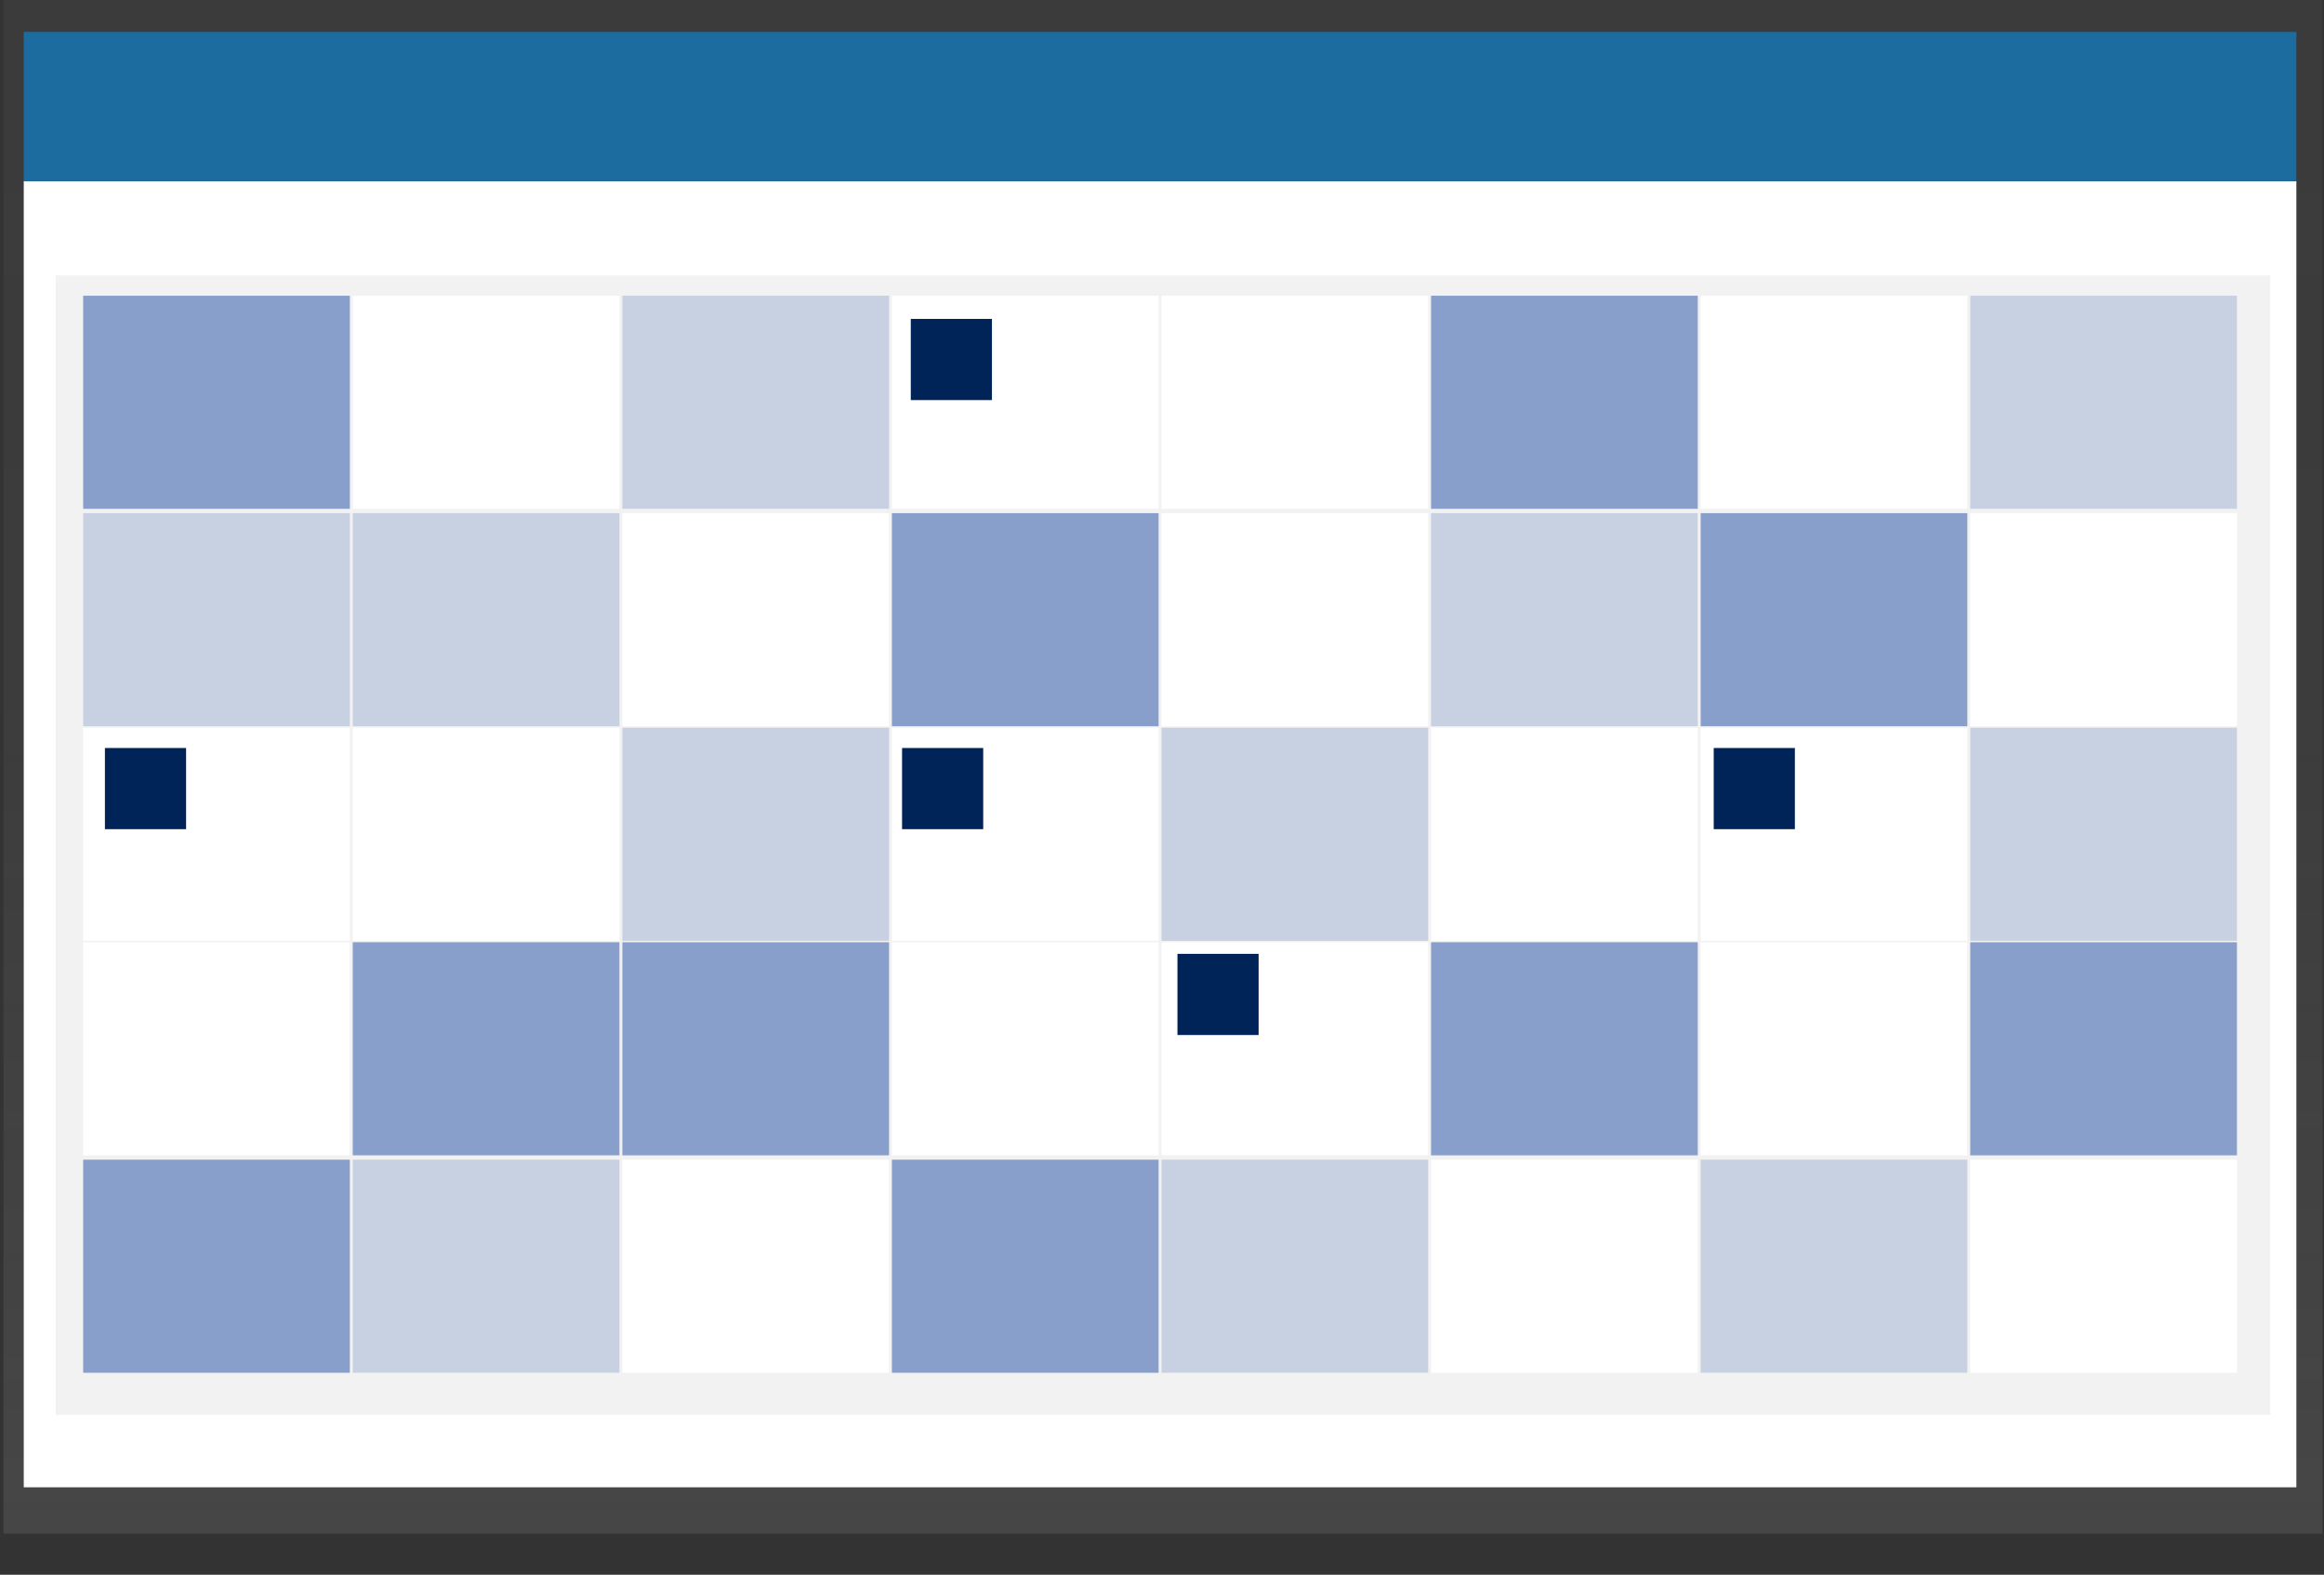 <svg width="400" height="271" viewBox="0 0 400 271" fill="none" xmlns="http://www.w3.org/2000/svg">
<rect x="0" y="0" width="400" height="271" fill="#333333" stroke="none"/>
<path d="M399.732 0H0.595V263.929H399.732V0Z" fill="url(#paint0_linear)"/>
<path d="M395.243 31.183H4.089V255.947H395.243V31.183Z" fill="white"/>
<path d="M395.243 5.488H4.089V31.183H395.243V5.488Z" fill="#1D6CA0"/>
<path d="M390.753 47.398H9.577V243.474H390.753V47.398Z" fill="url(#paint1_linear)"/>
<path opacity="0.5" d="M60.215 50.89H14.315V87.561H60.215V50.89Z" fill="#1F4CA4"/>
<path d="M106.616 50.89H60.715V87.561H106.616V50.89Z" fill="white"/>
<path opacity="0.2" d="M153.019 50.89H107.118V87.561H153.019V50.89Z" fill="#1F4CA4"/>
<path d="M199.415 50.89H153.515V87.561H199.415V50.89Z" fill="white"/>
<path d="M245.815 50.89H199.915V87.561H245.815V50.89Z" fill="white"/>
<path opacity="0.5" d="M292.213 50.89H246.312V87.561H292.213V50.89Z" fill="#1F4CA4"/>
<path d="M338.613 50.89H292.712V87.561H338.613V50.89Z" fill="white"/>
<path opacity="0.2" d="M385.016 50.89H339.115V87.561H385.016V50.89Z" fill="#1F4CA4"/>
<path opacity="0.2" d="M60.215 88.309H14.315V124.98H60.215V88.309Z" fill="#1F4CA4"/>
<path opacity="0.2" d="M106.616 88.309H60.715V124.98H106.616V88.309Z" fill="#1F4CA4"/>
<path d="M153.019 88.309H107.118V124.98H153.019V88.309Z" fill="white"/>
<path opacity="0.5" d="M199.415 88.309H153.515V124.98H199.415V88.309Z" fill="#1F4CA4"/>
<path d="M245.815 88.309H199.915V124.98H245.815V88.309Z" fill="white"/>
<path opacity="0.2" d="M292.213 88.309H246.312V124.98H292.213V88.309Z" fill="#1F4CA4"/>
<path opacity="0.5" d="M338.613 88.309H292.712V124.98H338.613V88.309Z" fill="#1F4CA4"/>
<path d="M385.016 88.309H339.115V124.98H385.016V88.309Z" fill="white"/>
<path d="M60.215 125.229H14.315V161.9H60.215V125.229Z" fill="white"/>
<path d="M106.616 125.229H60.715V161.9H106.616V125.229Z" fill="white"/>
<path opacity="0.2" d="M153.019 125.229H107.118V161.9H153.019V125.229Z" fill="#1F4CA4"/>
<path d="M199.415 125.229H153.515V161.9H199.415V125.229Z" fill="white"/>
<path opacity="0.2" d="M245.815 125.229H199.915V161.9H245.815V125.229Z" fill="#1F4CA4"/>
<path d="M292.213 125.229H246.312V161.9H292.213V125.229Z" fill="white"/>
<path d="M338.613 125.229H292.712V161.9H338.613V125.229Z" fill="white"/>
<path opacity="0.2" d="M385.016 125.229H339.115V161.9H385.016V125.229Z" fill="#1F4CA4"/>
<path d="M60.215 162.149H14.315V198.82H60.215V162.149Z" fill="white"/>
<path opacity="0.5" d="M106.616 162.149H60.715V198.82H106.616V162.149Z" fill="#1F4CA4"/>
<path opacity="0.5" d="M153.019 162.149H107.118V198.82H153.019V162.149Z" fill="#1F4CA4"/>
<path d="M199.415 162.149H153.515V198.82H199.415V162.149Z" fill="white"/>
<path d="M245.815 162.149H199.915V198.82H245.815V162.149Z" fill="white"/>
<path opacity="0.5" d="M292.213 162.149H246.312V198.82H292.213V162.149Z" fill="#1F4CA4"/>
<path d="M338.613 162.149H292.712V198.82H338.613V162.149Z" fill="white"/>
<path opacity="0.5" d="M385.016 162.149H339.115V198.82H385.016V162.149Z" fill="#1F4CA4"/>
<path opacity="0.5" d="M60.215 199.568H14.315V236.239H60.215V199.568Z" fill="#1F4CA4"/>
<path opacity="0.2" d="M106.616 199.568H60.715V236.239H106.616V199.568Z" fill="#1F4CA4"/>
<path d="M153.019 199.568H107.118V236.239H153.019V199.568Z" fill="white"/>
<path opacity="0.5" d="M199.415 199.568H153.515V236.239H199.415V199.568Z" fill="#1F4CA4"/>
<path opacity="0.2" d="M245.815 199.568H199.915V236.239H245.815V199.568Z" fill="#1F4CA4"/>
<path d="M292.213 199.568H246.312V236.239H292.213V199.568Z" fill="white"/>
<path opacity="0.2" d="M338.613 199.568H292.712V236.239H338.613V199.568Z" fill="#1F4CA4"/>
<path d="M385.016 199.568H339.115V236.239H385.016V199.568Z" fill="white"/>
<path d="M32.028 128.722H18.058V142.692H32.028V128.722Z" fill="#012458"/>
<path d="M170.73 54.881H156.76V68.851H170.73V54.881Z" fill="#012458"/>
<path d="M169.229 128.722H155.259V142.692H169.229V128.722Z" fill="#012458"/>
<path d="M216.629 164.145H202.659V178.115H216.629V164.145Z" fill="#012458"/>
<path d="M308.93 128.722H294.96V142.692H308.93V128.722Z" fill="#012458"/>
<defs>
<linearGradient id="paint0_linear" x1="200.164" y1="263.929" x2="200.164" y2="0" gradientUnits="userSpaceOnUse">
<stop stop-color="#808080" stop-opacity="0.25"/>
<stop offset="0.54" stop-color="#808080" stop-opacity="0.12"/>
<stop offset="1" stop-color="#808080" stop-opacity="0.1"/>
</linearGradient>
<linearGradient id="paint1_linear" x1="166053" y1="95732.8" x2="166053" y2="18674.6" gradientUnits="userSpaceOnUse">
<stop stop-color="#808080" stop-opacity="0.25"/>
<stop offset="0.54" stop-color="#808080" stop-opacity="0.12"/>
<stop offset="1" stop-color="#808080" stop-opacity="0.1"/>
</linearGradient>
</defs>
</svg>
